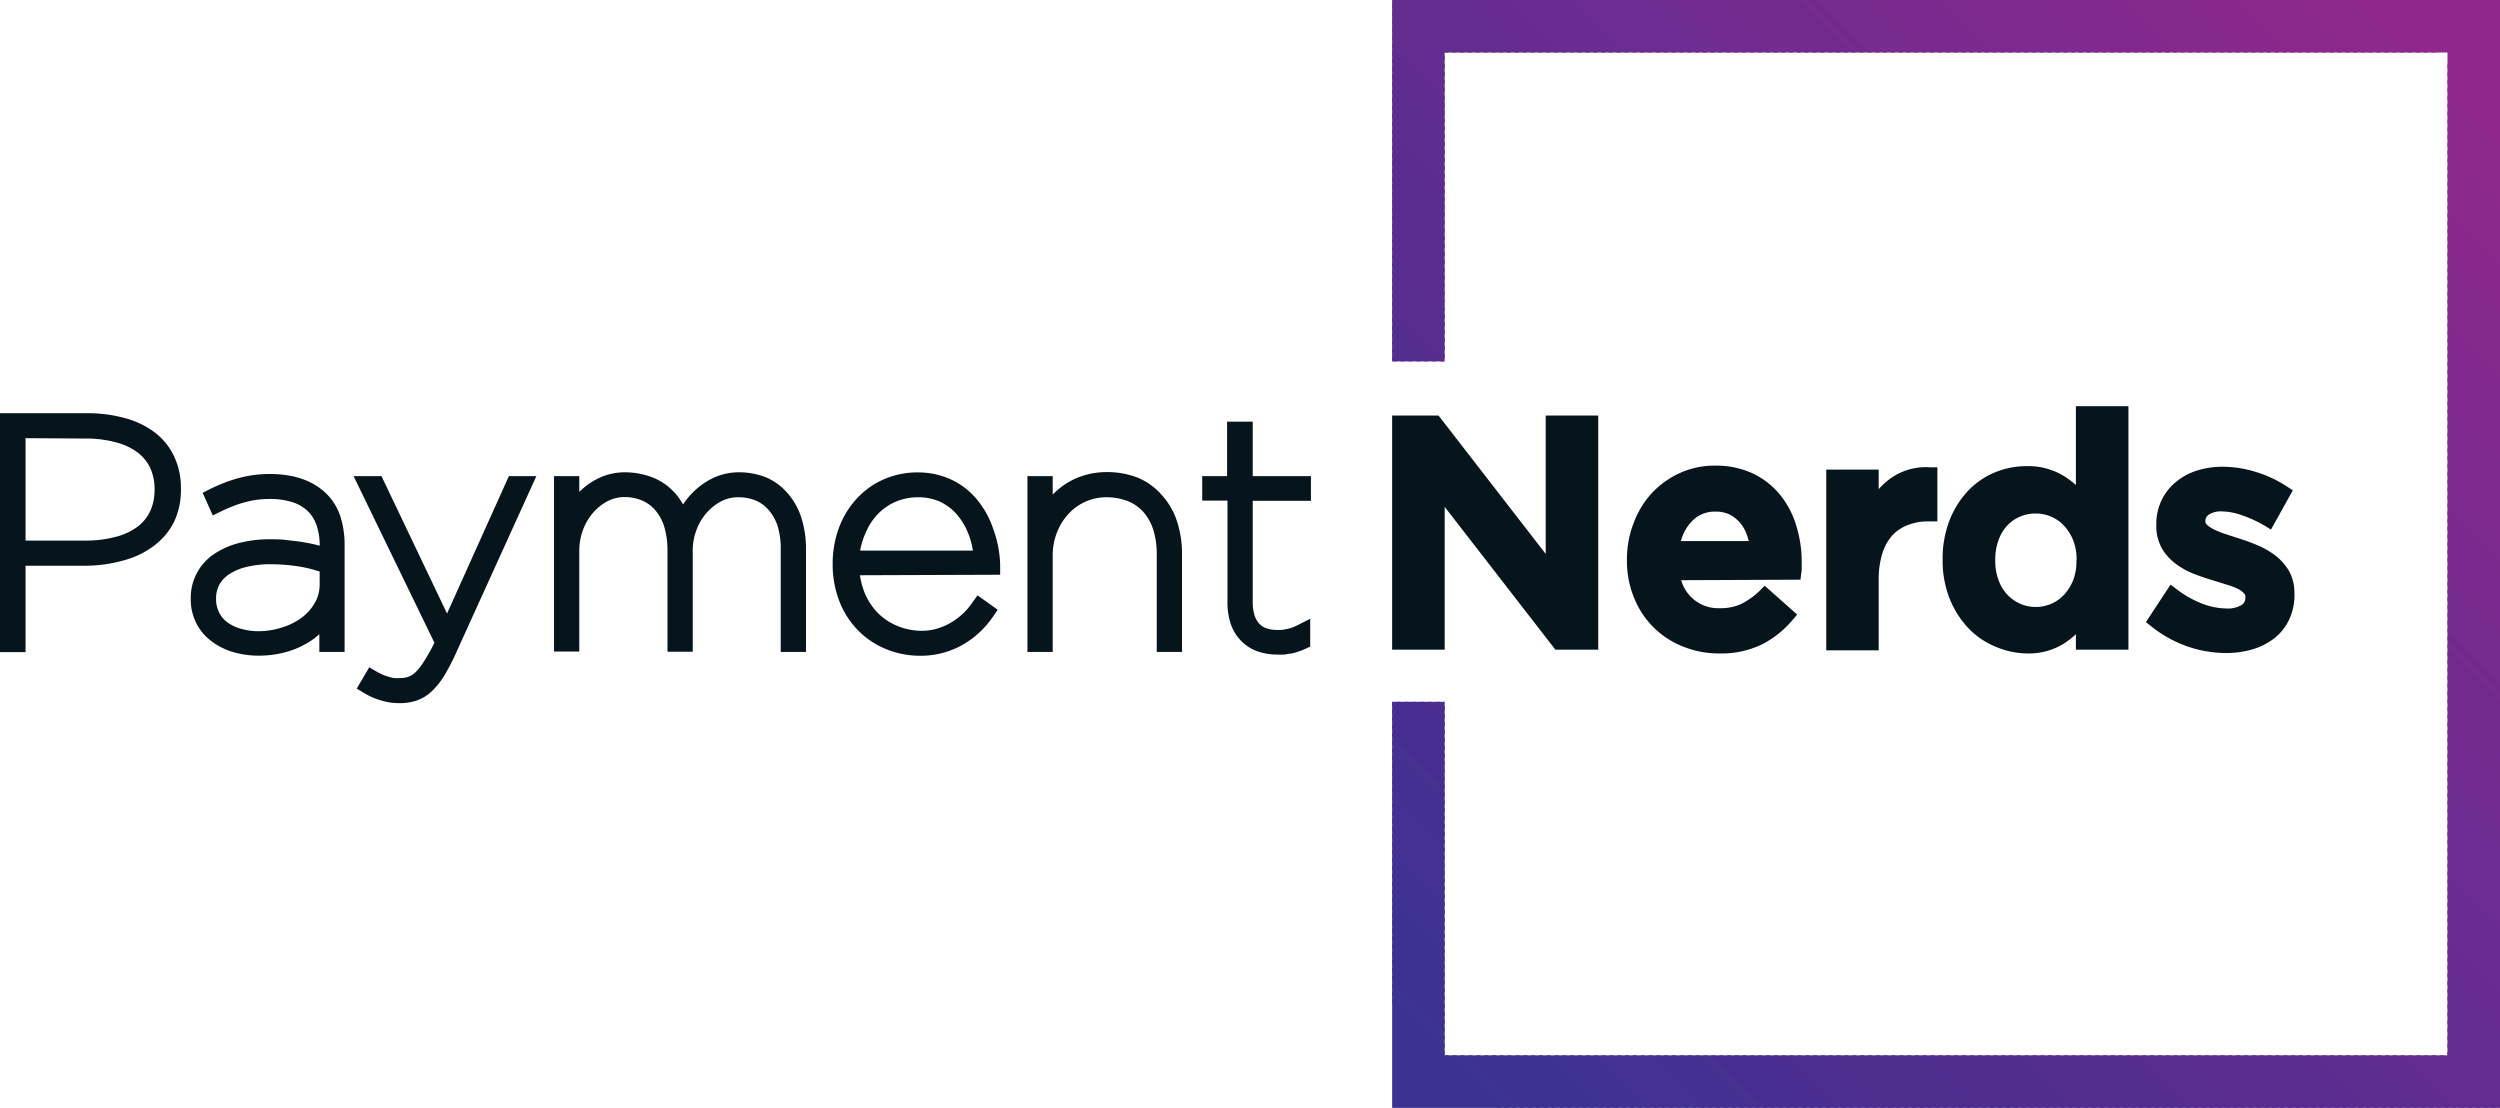 <svg xmlns="http://www.w3.org/2000/svg" xmlns:xlink="http://www.w3.org/1999/xlink" viewBox="0 0 247.46 109.66"><defs><style>.cls-1{fill:none;clip-rule:evenodd;}.cls-2{fill:#06141c;fill-rule:evenodd;}.cls-3{clip-path:url(#clip-path);}.cls-4{fill:#3a3391;}.cls-5{fill:#3d3390;}.cls-6{fill:#3d3190;}.cls-7{fill:#3e3291;}.cls-8{fill:#413291;}.cls-9{fill:#433291;}.cls-10{fill:#443090;}.cls-11{fill:#463090;}.cls-12{fill:#462e90;}.cls-13{fill:#482e90;}.cls-14{fill:#4b2e90;}.cls-15{fill:#4d2e8f;}.cls-16{fill:#4f2d8f;}.cls-17{fill:#512d8f;}.cls-18{fill:#532d8f;}.cls-19{fill:#552d8f;}.cls-20{fill:#572d8f;}.cls-21{fill:#592d8f;}.cls-22{fill:#5b2c8f;}.cls-23{fill:#5d2c8f;}.cls-24{fill:#5f2c8f;}.cls-25{fill:#612c8f;}.cls-26{fill:#632c8f;}.cls-27{fill:#652c8f;}.cls-28{fill:#662d91;}.cls-29{fill:#682c91;}.cls-30{fill:#6a2c91;}.cls-31{fill:#6c2c91;}.cls-32{fill:#6d2c91;}.cls-33{fill:#6f2c91;}.cls-34{fill:#712b90;}.cls-35{fill:#732b90;}.cls-36{fill:#712a8e;}.cls-37{fill:#732a8e;}.cls-38{fill:#752b90;}.cls-39{fill:#732a8d;}.cls-40{fill:#772b8e;}.cls-41{fill:#782b8e;}.cls-42{fill:#792b8d;}.cls-43{fill:#7a2a8e;}.cls-44{fill:#7a2a8d;}.cls-45{fill:#7c2a8e;}.cls-46{fill:#7e2a8e;}.cls-47{fill:#7f2a8e;}.cls-48{fill:#81298e;}.cls-49{fill:#81298d;}.cls-50{fill:#83298d;}.cls-51{fill:#85298d;}.cls-52{fill:#86298d;}.cls-53{fill:#88288d;}.cls-54{fill:#8a288c;}.cls-55{fill:#8b288c;}.cls-56{fill:#8d288b;}.cls-57{fill:#8d288c;}.cls-58{fill:#8f278b;}.cls-59{fill:#90278c;}</style><clipPath id="clip-path"><polygon class="cls-1" points="143 35.77 143 5.2 242.26 5.2 242.26 104.46 143 104.46 143 69.47 137.8 69.47 137.8 109.66 247.46 109.66 247.46 0 137.8 0 137.8 35.77 143 35.77"></polygon></clipPath></defs><g id="Layer_2" data-name="Layer 2"><g id="Layer_1-2" data-name="Layer 1"><path class="cls-2" d="M2.53,56v8.55H0V40.9H8.58a14,14,0,0,1,3.76.48,8.5,8.5,0,0,1,3,1.44,6.43,6.43,0,0,1,1.92,2.41,7.36,7.36,0,0,1,.65,3.13v.06a7.53,7.53,0,0,1-.65,3.17A6.7,6.7,0,0,1,15.27,54a8.55,8.55,0,0,1-3,1.46A14.1,14.1,0,0,1,8.45,56Zm29.11-2V54a5.94,5.94,0,0,0-.32-2.05,3.53,3.53,0,0,0-.89-1.39,3.86,3.86,0,0,0-1.51-.86,7.33,7.33,0,0,0-2.23-.31,10.69,10.69,0,0,0-1.27.08,9.68,9.68,0,0,0-1.19.25,9.25,9.25,0,0,0-1.16.38c-.39.15-.77.32-1.15.5l-.86.42-1-2.24.79-.4c.45-.22.9-.42,1.37-.6a13.65,13.65,0,0,1,1.41-.46,12.68,12.68,0,0,1,1.49-.3,12.12,12.12,0,0,1,1.59-.1,10.34,10.34,0,0,1,1.67.12,7.8,7.8,0,0,1,1.5.36,6.21,6.21,0,0,1,1.33.62,6,6,0,0,1,1.13.88,5.57,5.57,0,0,1,.79,1,6,6,0,0,1,.56,1.21A7.93,7.93,0,0,1,34,52.45a9.22,9.22,0,0,1,.11,1.48v10.6h-2.5V62.78a7.47,7.47,0,0,1-1.26.91,8.7,8.7,0,0,1-2.26.91,10.16,10.16,0,0,1-2.52.3A9,9,0,0,1,23,64.52a6.59,6.59,0,0,1-2.18-1.14,5,5,0,0,1-1.44-1.8,5.22,5.22,0,0,1-.5-2.27v-.06A5.22,5.22,0,0,1,21.1,54.9a8.08,8.08,0,0,1,2.52-1.14,12,12,0,0,1,3.1-.38c.53,0,1.06,0,1.58.07s1.07.11,1.6.2,1,.17,1.44.29l.3.08ZM43,63.62,35,47.13h2.76l6.49,13.6,6.12-13.6h2.72L45.29,64.3A22.58,22.58,0,0,1,44,66.84a7.73,7.73,0,0,1-1.32,1.64,4.18,4.18,0,0,1-1.52.89,5.23,5.23,0,0,1-1.67.23,6.33,6.33,0,0,1-.86-.06,6.59,6.59,0,0,1-.88-.2,6,6,0,0,1-.87-.31,6.51,6.51,0,0,1-.79-.4l-.78-.47,1.24-2.11.8.47c.17.09.34.18.52.26a6.08,6.08,0,0,0,.6.21,3.5,3.5,0,0,0,.56.13,2.4,2.4,0,0,0,.46,0A3,3,0,0,0,40.4,67a2.15,2.15,0,0,0,.73-.46A5.65,5.65,0,0,0,42,65.41,16.93,16.93,0,0,0,43,63.62ZM57.35,48.68c.18-.17.36-.34.55-.49a6.77,6.77,0,0,1,1.86-1.07,6,6,0,0,1,2.05-.37,7.65,7.65,0,0,1,2.33.35,5.88,5.88,0,0,1,2,1.06,6.07,6.07,0,0,1,1.31,1.5c.06.09.11.18.16.27l.12-.17a7.47,7.47,0,0,1,1.37-1.49A6.78,6.78,0,0,1,71,47.14a6,6,0,0,1,2.1-.39,7.29,7.29,0,0,1,2.8.53A5.86,5.86,0,0,1,78,48.87a6.79,6.79,0,0,1,1.34,2.44,10.13,10.13,0,0,1,.44,3.09V64.53h-2.5V54.46A7.72,7.72,0,0,0,77,52.17a4.52,4.52,0,0,0-.86-1.62,3.54,3.54,0,0,0-1.32-1A4.52,4.52,0,0,0,73,49.22a3.62,3.62,0,0,0-1.61.4,5.07,5.07,0,0,0-1.47,1.17,5.42,5.42,0,0,0-1,1.72,5.79,5.79,0,0,0-.35,2v10h-2.5V54.46a8.06,8.06,0,0,0-.31-2.29,4.52,4.52,0,0,0-.86-1.62,3.5,3.5,0,0,0-1.33-1,4.49,4.49,0,0,0-1.81-.35,3.57,3.57,0,0,0-1.6.4,5.07,5.07,0,0,0-1.47,1.17,5.64,5.64,0,0,0-1,1.72,6,6,0,0,0-.35,2v10h-2.5V47.13h2.5v1.55Zm27.77,8.26a7.61,7.61,0,0,0,.45,1.7,6.24,6.24,0,0,0,1.29,2,5.87,5.87,0,0,0,2,1.33,6.34,6.34,0,0,0,2.4.47,5.79,5.79,0,0,0,1.37-.18,6.26,6.26,0,0,0,1.34-.54,6.91,6.91,0,0,0,1.25-.89,6.68,6.68,0,0,0,1-1.15l.54-.75,2,1.43-.52.75a9.06,9.06,0,0,1-3.11,2.8,8.38,8.38,0,0,1-4,1,8.87,8.87,0,0,1-3.45-.67,8.2,8.2,0,0,1-2.83-1.93,8.43,8.43,0,0,1-1.81-2.92,10,10,0,0,1-.62-3.55v-.06a10.19,10.19,0,0,1,.61-3.5,8.73,8.73,0,0,1,1.77-2.92,7.94,7.94,0,0,1,2.72-1.93,8.27,8.27,0,0,1,3.29-.67,7.84,7.84,0,0,1,3.21.65,7.28,7.28,0,0,1,2.58,1.91,9.06,9.06,0,0,1,1.7,3A11.26,11.26,0,0,1,99,55.89v1Zm19.09-8a8.39,8.39,0,0,1,.9-.78,7.33,7.33,0,0,1,2.08-1.07,7.79,7.79,0,0,1,2.35-.36,8.26,8.26,0,0,1,3.07.55A6.42,6.42,0,0,1,115,49a7.16,7.16,0,0,1,1.5,2.59A10.31,10.31,0,0,1,117,54.8v9.73h-2.5V54.86a8.16,8.16,0,0,0-.35-2.45,5,5,0,0,0-1-1.76,4.21,4.21,0,0,0-1.54-1.06,6,6,0,0,0-2.14-.37,5.07,5.07,0,0,0-3.71,1.65,5.73,5.73,0,0,0-1.15,1.87,6.18,6.18,0,0,0-.41,2.25v9.54h-2.5V47.13h2.5V49Zm17.26.61H119V47.13h2.46V41.74H124v5.39h5.76v2.44H124v10a4.45,4.45,0,0,0,.17,1.31,2.39,2.39,0,0,0,.45.83,1.88,1.88,0,0,0,.7.47,3.07,3.07,0,0,0,1.09.17,4,4,0,0,0,.49,0l.51-.09.49-.14a4.58,4.58,0,0,0,.46-.2l1.33-.67V64l-.54.25a4.6,4.6,0,0,1-.65.25,5.27,5.27,0,0,1-.68.19c-.23,0-.46.08-.7.1a5.53,5.53,0,0,1-.71,0,5.85,5.85,0,0,1-2-.34,4.19,4.19,0,0,1-1.6-1.06,4.36,4.36,0,0,1-1-1.68,6.76,6.76,0,0,1-.31-2.1V49.57ZM2.53,43.37V53.51H8.45a11.51,11.51,0,0,0,3-.37,6.22,6.22,0,0,0,2.16-1,4.14,4.14,0,0,0,1.26-1.55,5,5,0,0,0,.43-2.12v-.06a5,5,0,0,0-.43-2.09,4.18,4.18,0,0,0-1.26-1.54,6.09,6.09,0,0,0-2.15-1,11.14,11.14,0,0,0-3-.37Zm29.11,13.2L31,56.38c-.41-.11-.82-.21-1.24-.28s-.94-.14-1.41-.18-1.07-.07-1.6-.07a9.63,9.63,0,0,0-2.27.25,5.46,5.46,0,0,0-1.7.68,3,3,0,0,0-1.05,1.06,2.77,2.77,0,0,0-.34,1.38v.06a2.85,2.85,0,0,0,.26,1.26,2.69,2.69,0,0,0,.78,1,4,4,0,0,0,1.36.68,6.34,6.34,0,0,0,1.84.26A7.61,7.61,0,0,0,28,62.08a6.2,6.2,0,0,0,1.94-1,4.8,4.8,0,0,0,1.27-1.49,3.58,3.58,0,0,0,.43-1.67V56.57Zm53.5-2.07H96.3a7.23,7.23,0,0,0-.44-1.64,6.48,6.48,0,0,0-1.2-2A5.11,5.11,0,0,0,93,49.64a5.27,5.27,0,0,0-2.11-.42,5.64,5.64,0,0,0-2.22.44,5.32,5.32,0,0,0-1.81,1.26,6.13,6.13,0,0,0-1.23,1.95A7,7,0,0,0,85.14,54.5Z"></path><path class="cls-2" d="M153,54.83V41.13h5.2V64.31h-4.24L143,50.17V64.31h-5.2V41.13h4.59L153,54.83Zm13.41,2.6a3.81,3.81,0,0,0,3.85,2.77,4.85,4.85,0,0,0,2.12-.43,7.51,7.51,0,0,0,1.84-1.33l.46-.46,3.21,2.85-.44.52a9.7,9.7,0,0,1-3,2.41,9.1,9.1,0,0,1-4.23.92A9.47,9.47,0,0,1,166.6,64a8.58,8.58,0,0,1-4.85-4.82,9.67,9.67,0,0,1-.71-3.76,9.9,9.9,0,0,1,.64-3.58,8.94,8.94,0,0,1,1.8-3,8.72,8.72,0,0,1,2.76-2,8.24,8.24,0,0,1,3.53-.75,8.6,8.6,0,0,1,3.74.78,7.76,7.76,0,0,1,2.7,2.12,8.93,8.93,0,0,1,1.6,3.07,12.15,12.15,0,0,1,.53,3.59c0,.19,0,.37,0,.55s0,.37-.05.56l-.07.62Zm19.54-9a7.61,7.61,0,0,1,1.08-1,6,6,0,0,1,4.07-1.17l.67,0v5.35h-.92a5.33,5.33,0,0,0-2,.36,4,4,0,0,0-1.52,1,4.88,4.88,0,0,0-1,1.78,8.56,8.56,0,0,0-.37,2.62v7h-5.19V46.48h5.19v1.9Zm19.54,14.34a9.3,9.3,0,0,1-1.16.91,6.59,6.59,0,0,1-3.72,1A8.14,8.14,0,0,1,197.5,64a7.81,7.81,0,0,1-2.67-1.83A9.22,9.22,0,0,1,193,59.3a10.23,10.23,0,0,1-.71-3.91,10.39,10.39,0,0,1,.69-3.9,9,9,0,0,1,1.83-2.91,7.67,7.67,0,0,1,2.68-1.83,8.13,8.13,0,0,1,3.11-.61,6.78,6.78,0,0,1,3.73,1,8.9,8.9,0,0,1,1.15.87v-7.8h5.2V64.31h-5.2V62.72Zm21.63-4a5.86,5.86,0,0,1-.54,2.58,5.07,5.07,0,0,1-1.49,1.85,6.38,6.38,0,0,1-2.18,1.09,9.41,9.41,0,0,1-2.59.35,11.8,11.8,0,0,1-3.82-.66,12,12,0,0,1-3.58-2l-.51-.4,2.44-3.71.6.45A10.24,10.24,0,0,0,218,59.76a6.89,6.89,0,0,0,2.41.47,2.62,2.62,0,0,0,1.48-.35.83.83,0,0,0,.37-.72V59.1a.48.48,0,0,0-.12-.35,2.06,2.06,0,0,0-.6-.45,6.57,6.57,0,0,0-1.07-.41l-1.38-.43q-.94-.28-1.86-.63a7.5,7.5,0,0,1-1.83-1A5.26,5.26,0,0,1,214,54.3a4.59,4.59,0,0,1-.56-2.33v-.06a5.48,5.48,0,0,1,.52-2.39,5.28,5.28,0,0,1,1.43-1.82,6.2,6.2,0,0,1,2.1-1.13,8.46,8.46,0,0,1,2.5-.37,11.22,11.22,0,0,1,3.35.53,12,12,0,0,1,3.07,1.45l.54.36-2.16,3.88-.62-.38A12,12,0,0,0,221.91,51a6.28,6.28,0,0,0-2-.38,2.16,2.16,0,0,0-1.27.32.73.73,0,0,0-.34.63v.06a.39.39,0,0,0,.12.28,2.64,2.64,0,0,0,.64.45,8.68,8.68,0,0,0,1.09.46l1.36.44c.63.2,1.26.42,1.87.68a8.21,8.21,0,0,1,1.78,1,5.4,5.4,0,0,1,1.38,1.52,4.37,4.37,0,0,1,.57,2.26v.06Zm-60.78-5.21h6.76a6.34,6.34,0,0,0-.23-.74,3.78,3.78,0,0,0-.7-1.15,3.53,3.53,0,0,0-1-.76,3.22,3.22,0,0,0-1.37-.27,3.1,3.1,0,0,0-2.37,1,4.39,4.39,0,0,0-1.05,1.94Zm39.21,1.85a5.19,5.19,0,0,0-.33-1.91,4.71,4.71,0,0,0-.9-1.45,3.81,3.81,0,0,0-2.81-1.22,3.88,3.88,0,0,0-1.54.3,3.63,3.63,0,0,0-1.27.88,4.2,4.2,0,0,0-.87,1.43,5.51,5.51,0,0,0-.33,2,5.4,5.4,0,0,0,.33,2,4.2,4.2,0,0,0,.87,1.43,4.12,4.12,0,0,0,1.28.9,3.84,3.84,0,0,0,1.53.31,3.81,3.81,0,0,0,2.81-1.22,4.83,4.83,0,0,0,.9-1.45A5.21,5.21,0,0,0,205.53,55.39Z"></path><g class="cls-3"><rect class="cls-4" x="136.68" y="29.42" width="7.63" height="155.08" transform="translate(-34.49 130.67) rotate(-45)"></rect><rect class="cls-4" x="142.88" y="26.63" width="0.82" height="155.08" transform="translate(-31.69 131.83) rotate(-45)"></rect><rect class="cls-5" x="143.26" y="26.24" width="0.82" height="155.08" transform="translate(-31.3 132.01) rotate(-45)"></rect><rect class="cls-5" x="143.65" y="25.85" width="0.82" height="155.08" transform="translate(-30.92 132.15) rotate(-45)"></rect><rect class="cls-6" x="144.04" y="25.47" width="0.82" height="155.08" transform="translate(-30.53 132.3) rotate(-45)"></rect><rect class="cls-6" x="144.43" y="25.08" width="0.82" height="155.08" transform="translate(-30.14 132.47) rotate(-45)"></rect><rect class="cls-6" x="144.82" y="24.69" width="0.82" height="155.08" transform="translate(-29.75 132.63) rotate(-45)"></rect><rect class="cls-7" x="145.2" y="24.3" width="0.82" height="155.08" transform="translate(-29.36 132.81) rotate(-45)"></rect><rect class="cls-7" x="145.59" y="23.91" width="0.82" height="155.08" transform="translate(-28.97 132.97) rotate(-45)"></rect><rect class="cls-7" x="145.98" y="23.53" width="0.82" height="155.08" transform="translate(-28.59 133.1) rotate(-45)"></rect><rect class="cls-7" x="146.37" y="23.14" width="0.82" height="155.08" transform="translate(-28.21 133.26) rotate(-45)"></rect><rect class="cls-7" x="146.75" y="22.75" width="0.82" height="155.08" transform="translate(-27.81 133.44) rotate(-45)"></rect><rect class="cls-7" x="147.14" y="22.36" width="0.82" height="155.08" transform="translate(-27.43 133.6) rotate(-45)"></rect><rect class="cls-7" x="147.53" y="21.98" width="0.82" height="155.08" transform="translate(-27.04 133.77) rotate(-45)"></rect><rect class="cls-7" x="147.92" y="21.59" width="0.82" height="155.08" transform="translate(-26.65 133.9) rotate(-45)"></rect><rect class="cls-8" x="148.31" y="21.2" width="0.82" height="155.08" transform="translate(-26.26 134.08) rotate(-45)"></rect><rect class="cls-8" x="148.69" y="20.81" width="0.82" height="155.08" transform="translate(-25.88 134.24) rotate(-45)"></rect><rect class="cls-8" x="149.08" y="20.43" width="0.82" height="155.08" transform="translate(-25.49 134.4) rotate(-45)"></rect><rect class="cls-8" x="149.47" y="20.04" width="0.82" height="155.08" transform="translate(-25.1 134.56) rotate(-45)"></rect><rect class="cls-8" x="149.86" y="19.65" width="0.82" height="155.08" transform="translate(-24.71 134.74) rotate(-45)"></rect><rect class="cls-9" x="150.24" y="19.26" width="0.82" height="155.08" transform="translate(-24.33 134.87) rotate(-45)"></rect><rect class="cls-9" x="150.63" y="18.87" width="0.82" height="155.08" transform="translate(-23.94 135.04) rotate(-45)"></rect><rect class="cls-9" x="151.02" y="18.49" width="0.82" height="155.08" transform="translate(-23.55 135.2) rotate(-45)"></rect><rect class="cls-9" x="151.41" y="18.1" width="0.82" height="155.08" transform="translate(-23.16 135.36) rotate(-45)"></rect><rect class="cls-9" x="151.79" y="17.71" width="0.82" height="155.08" transform="translate(-22.77 135.54) rotate(-45)"></rect><rect class="cls-9" x="152.18" y="17.32" width="0.82" height="155.08" transform="translate(-22.39 135.69) rotate(-45)"></rect><rect class="cls-9" x="152.57" y="16.94" width="0.82" height="155.08" transform="translate(-22 135.83) rotate(-45)"></rect><rect class="cls-9" x="152.96" y="16.55" width="0.82" height="155.08" transform="translate(-21.61 136.01) rotate(-45)"></rect><rect class="cls-10" x="153.35" y="16.16" width="0.82" height="155.08" transform="translate(-21.22 136.17) rotate(-45)"></rect><rect class="cls-10" x="153.73" y="15.77" width="0.82" height="155.08" transform="translate(-20.83 136.34) rotate(-45)"></rect><rect class="cls-10" x="154.12" y="15.38" width="0.82" height="155.08" transform="translate(-20.45 136.49) rotate(-45)"></rect><rect class="cls-10" x="154.51" y="15" width="0.82" height="155.08" transform="translate(-20.06 136.63) rotate(-45)"></rect><rect class="cls-10" x="154.9" y="14.61" width="0.82" height="155.08" transform="translate(-19.67 136.81) rotate(-45)"></rect><rect class="cls-11" x="155.28" y="14.22" width="0.82" height="155.08" transform="translate(-19.28 136.97) rotate(-45)"></rect><rect class="cls-11" x="155.67" y="13.83" width="0.82" height="155.08" transform="translate(-18.9 137.13) rotate(-45)"></rect><rect class="cls-12" x="156.06" y="13.45" width="0.82" height="155.08" transform="translate(-18.5 137.31) rotate(-45)"></rect><rect class="cls-13" x="156.45" y="13.06" width="0.82" height="155.08" transform="translate(-18.12 137.44) rotate(-45)"></rect><rect class="cls-13" x="156.84" y="12.67" width="0.82" height="155.08" transform="translate(-17.73 137.61) rotate(-45)"></rect><rect class="cls-13" x="157.22" y="12.28" width="0.82" height="155.08" transform="translate(-17.35 137.77) rotate(-45)"></rect><rect class="cls-13" x="157.61" y="11.89" width="0.82" height="155.08" transform="translate(-16.96 137.93) rotate(-45)"></rect><rect class="cls-13" x="158" y="11.51" width="0.82" height="155.08" transform="translate(-16.57 138.09) rotate(-45)"></rect><rect class="cls-13" x="158.39" y="11.12" width="0.82" height="155.08" transform="translate(-16.18 138.27) rotate(-45)"></rect><rect class="cls-13" x="158.77" y="10.73" width="0.82" height="155.08" transform="translate(-15.8 138.4) rotate(-45)"></rect><rect class="cls-13" x="159.16" y="10.34" width="0.82" height="155.08" transform="translate(-15.41 138.58) rotate(-45)"></rect><rect class="cls-14" x="159.55" y="9.96" width="0.82" height="155.08" transform="translate(-15.02 138.74) rotate(-45)"></rect><rect class="cls-14" x="159.94" y="9.57" width="0.82" height="155.08" transform="translate(-14.63 138.91) rotate(-45)"></rect><rect class="cls-14" x="160.33" y="9.18" width="0.82" height="155.08" transform="translate(-14.24 139.06) rotate(-45)"></rect><rect class="cls-14" x="160.71" y="8.79" width="0.82" height="155.08" transform="translate(-13.86 139.2) rotate(-45)"></rect><rect class="cls-14" x="161.1" y="8.41" width="0.82" height="155.08" transform="translate(-13.47 139.38) rotate(-45)"></rect><rect class="cls-15" x="161.49" y="8.02" width="0.82" height="155.08" transform="translate(-13.08 139.54) rotate(-45)"></rect><rect class="cls-15" x="161.88" y="7.63" width="0.82" height="155.08" transform="translate(-12.69 139.7) rotate(-45)"></rect><rect class="cls-15" x="162.26" y="7.24" width="0.82" height="155.08" transform="translate(-12.3 139.88) rotate(-45)"></rect><rect class="cls-15" x="162.65" y="6.85" width="0.82" height="155.08" transform="translate(-11.92 140.02) rotate(-45)"></rect><rect class="cls-15" x="163.04" y="6.47" width="0.82" height="155.08" transform="translate(-11.53 140.17) rotate(-45)"></rect><rect class="cls-15" x="163.43" y="6.08" width="0.82" height="155.08" transform="translate(-11.14 140.34) rotate(-45)"></rect><rect class="cls-15" x="163.81" y="5.69" width="0.82" height="155.08" transform="translate(-10.75 140.5) rotate(-45)"></rect><rect class="cls-15" x="164.2" y="5.3" width="0.82" height="155.08" transform="translate(-10.37 140.66) rotate(-45)"></rect><rect class="cls-15" x="164.59" y="4.92" width="0.82" height="155.08" transform="translate(-9.97 140.84) rotate(-45)"></rect><rect class="cls-15" x="164.98" y="4.53" width="0.82" height="155.08" transform="translate(-9.6 140.97) rotate(-45)"></rect><rect class="cls-15" x="165.37" y="4.14" width="0.82" height="155.08" transform="translate(-9.2 141.15) rotate(-45)"></rect><rect class="cls-15" x="165.75" y="3.75" width="0.82" height="155.08" transform="translate(-8.81 141.31) rotate(-45)"></rect><rect class="cls-15" x="166.14" y="3.36" width="0.82" height="155.08" transform="translate(-8.43 141.47) rotate(-45)"></rect><rect class="cls-16" x="166.53" y="2.98" width="0.82" height="155.08" transform="translate(-8.03 141.64) rotate(-45)"></rect><rect class="cls-16" x="166.92" y="2.59" width="0.82" height="155.08" transform="translate(-7.65 141.79) rotate(-45)"></rect><rect class="cls-16" x="167.3" y="2.2" width="0.82" height="155.08" transform="translate(-7.27 141.93) rotate(-45)"></rect><rect class="cls-16" x="167.69" y="1.81" width="0.82" height="155.08" transform="translate(-6.88 142.11) rotate(-45)"></rect><rect class="cls-16" x="168.08" y="1.43" width="0.82" height="155.08" transform="translate(-6.49 142.27) rotate(-45)"></rect><rect class="cls-16" x="168.47" y="1.04" width="0.82" height="155.08" transform="translate(-6.1 142.45) rotate(-45)"></rect><rect class="cls-17" x="168.86" y="0.65" width="0.82" height="155.08" transform="translate(-5.71 142.59) rotate(-45)"></rect><rect class="cls-17" x="169.24" y="0.26" width="0.82" height="155.08" transform="translate(-5.33 142.74) rotate(-45)"></rect><rect class="cls-17" x="169.63" y="-0.13" width="0.82" height="155.08" transform="translate(-4.94 142.91) rotate(-45)"></rect><rect class="cls-17" x="170.02" y="-0.51" width="0.82" height="155.08" transform="translate(-4.55 143.07) rotate(-45)"></rect><rect class="cls-17" x="170.41" y="-0.9" width="0.82" height="155.08" transform="translate(-4.16 143.23) rotate(-45)"></rect><rect class="cls-17" x="170.79" y="-1.29" width="0.82" height="155.08" transform="translate(-3.77 143.41) rotate(-45)"></rect><rect class="cls-17" x="171.18" y="-1.68" width="0.82" height="155.08" transform="translate(-3.39 143.56) rotate(-45)"></rect><rect class="cls-18" x="171.57" y="-2.06" width="0.82" height="155.08" transform="translate(-3 143.7) rotate(-45)"></rect><rect class="cls-18" x="171.96" y="-2.45" width="0.82" height="155.08" transform="translate(-2.61 143.88) rotate(-45)"></rect><rect class="cls-18" x="172.35" y="-2.84" width="0.82" height="155.08" transform="translate(-2.22 144.04) rotate(-45)"></rect><rect class="cls-18" x="172.73" y="-3.23" width="0.82" height="155.08" transform="translate(-1.83 144.21) rotate(-45)"></rect><rect class="cls-18" x="173.12" y="-3.61" width="0.82" height="155.08" transform="translate(-1.45 144.36) rotate(-45)"></rect><rect class="cls-18" x="173.51" y="-4" width="0.82" height="155.08" transform="translate(-1.07 144.5) rotate(-45)"></rect><rect class="cls-18" x="173.9" y="-4.39" width="0.82" height="155.08" transform="translate(-0.67 144.68) rotate(-45)"></rect><rect class="cls-18" x="174.28" y="-4.78" width="0.82" height="155.08" transform="translate(-0.28 144.84) rotate(-45)"></rect><rect class="cls-18" x="174.67" y="-5.17" width="0.82" height="155.08" transform="translate(0.1 145) rotate(-45)"></rect><rect class="cls-18" x="175.06" y="-5.55" width="0.82" height="155.08" transform="translate(0.5 145.18) rotate(-45)"></rect><rect class="cls-18" x="175.45" y="-5.94" width="0.82" height="155.08" transform="translate(0.87 145.31) rotate(-45)"></rect><rect class="cls-19" x="175.83" y="-6.33" width="0.82" height="155.08" transform="translate(1.27 145.48) rotate(-45)"></rect><rect class="cls-19" x="176.22" y="-6.72" width="0.82" height="155.08" transform="translate(1.65 145.64) rotate(-45)"></rect><rect class="cls-19" x="176.61" y="-7.1" width="0.82" height="155.08" transform="translate(2.04 145.8) rotate(-45)"></rect><rect class="cls-20" x="177" y="-7.49" width="0.82" height="155.08" transform="translate(2.44 145.98) rotate(-45)"></rect><rect class="cls-20" x="177.39" y="-7.88" width="0.82" height="155.08" transform="translate(2.82 146.12) rotate(-45)"></rect><rect class="cls-20" x="177.77" y="-8.27" width="0.82" height="155.08" transform="translate(3.2 146.27) rotate(-45)"></rect><rect class="cls-20" x="178.16" y="-8.66" width="0.82" height="155.08" transform="translate(3.59 146.45) rotate(-45)"></rect><rect class="cls-20" x="178.55" y="-9.04" width="0.82" height="155.08" transform="translate(3.98 146.61) rotate(-45)"></rect><rect class="cls-20" x="178.94" y="-9.43" width="0.82" height="155.08" transform="translate(4.37 146.77) rotate(-45)"></rect><rect class="cls-20" x="179.32" y="-9.82" width="0.82" height="155.08" transform="translate(4.76 146.94) rotate(-45)"></rect><rect class="cls-21" x="179.71" y="-10.21" width="0.82" height="155.08" transform="translate(5.14 147.09) rotate(-45)"></rect><rect class="cls-21" x="180.1" y="-10.59" width="0.82" height="155.08" transform="translate(5.52 147.23) rotate(-45)"></rect><rect class="cls-21" x="180.49" y="-10.98" width="0.82" height="155.08" transform="translate(5.92 147.41) rotate(-45)"></rect><rect class="cls-21" x="180.88" y="-11.37" width="0.82" height="155.08" transform="translate(6.31 147.57) rotate(-45)"></rect><rect class="cls-21" x="181.26" y="-11.76" width="0.82" height="155.08" transform="translate(6.7 147.75) rotate(-45)"></rect><rect class="cls-21" x="181.65" y="-12.15" width="0.82" height="155.08" transform="translate(7.08 147.88) rotate(-45)"></rect><rect class="cls-22" x="182.04" y="-12.53" width="0.82" height="155.08" transform="translate(7.47 148.05) rotate(-45)"></rect><rect class="cls-22" x="182.43" y="-12.92" width="0.82" height="155.08" transform="translate(7.86 148.21) rotate(-45)"></rect><rect class="cls-22" x="182.81" y="-13.31" width="0.82" height="155.08" transform="translate(8.25 148.37) rotate(-45)"></rect><rect class="cls-22" x="183.2" y="-13.7" width="0.82" height="155.08" transform="translate(8.63 148.53) rotate(-45)"></rect><rect class="cls-22" x="183.59" y="-14.08" width="0.82" height="155.08" transform="translate(9.03 148.71) rotate(-45)"></rect><rect class="cls-22" x="183.98" y="-14.47" width="0.82" height="155.08" transform="translate(9.4 148.84) rotate(-45)"></rect><rect class="cls-22" x="184.37" y="-14.86" width="0.82" height="155.08" transform="translate(9.8 149.02) rotate(-45)"></rect><rect class="cls-22" x="184.75" y="-15.25" width="0.82" height="155.08" transform="translate(10.18 149.18) rotate(-45)"></rect><rect class="cls-23" x="185.14" y="-15.63" width="0.82" height="155.08" transform="translate(10.57 149.34) rotate(-45)"></rect><rect class="cls-23" x="185.53" y="-16.02" width="0.82" height="155.08" transform="translate(10.97 149.51) rotate(-45)"></rect><rect class="cls-24" x="185.92" y="-16.41" width="0.82" height="155.08" transform="translate(11.35 149.66) rotate(-45)"></rect><rect class="cls-24" x="186.3" y="-16.8" width="0.82" height="155.08" transform="translate(11.73 149.8) rotate(-45)"></rect><rect class="cls-24" x="186.69" y="-17.19" width="0.82" height="155.08" transform="translate(12.12 149.98) rotate(-45)"></rect><rect class="cls-24" x="187.08" y="-17.57" width="0.82" height="155.08" transform="translate(12.51 150.14) rotate(-45)"></rect><rect class="cls-24" x="187.47" y="-17.96" width="0.82" height="155.08" transform="translate(12.91 150.32) rotate(-45)"></rect><rect class="cls-24" x="187.85" y="-18.35" width="0.82" height="155.08" transform="translate(13.29 150.46) rotate(-45)"></rect><rect class="cls-24" x="188.24" y="-18.74" width="0.82" height="155.08" transform="translate(13.67 150.61) rotate(-45)"></rect><rect class="cls-24" x="188.63" y="-19.12" width="0.82" height="155.08" transform="translate(14.05 150.77) rotate(-45)"></rect><rect class="cls-25" x="189.02" y="-19.51" width="0.82" height="155.08" transform="translate(14.45 150.94) rotate(-45)"></rect><rect class="cls-25" x="189.41" y="-19.9" width="0.82" height="155.08" transform="translate(14.84 151.1) rotate(-45)"></rect><rect class="cls-25" x="189.79" y="-20.29" width="0.82" height="155.08" transform="translate(15.23 151.28) rotate(-45)"></rect><rect class="cls-26" x="190.18" y="-20.68" width="0.82" height="155.08" transform="translate(15.6 151.41) rotate(-45)"></rect><rect class="cls-26" x="190.57" y="-21.06" width="0.82" height="155.08" transform="translate(16 151.59) rotate(-45)"></rect><rect class="cls-26" x="190.96" y="-21.45" width="0.82" height="155.08" transform="translate(16.39 151.75) rotate(-45)"></rect><rect class="cls-26" x="191.34" y="-21.84" width="0.82" height="155.08" transform="translate(16.78 151.91) rotate(-45)"></rect><rect class="cls-26" x="191.73" y="-22.23" width="0.82" height="155.08" transform="translate(17.16 152.07) rotate(-45)"></rect><rect class="cls-26" x="192.12" y="-22.61" width="0.82" height="155.08" transform="translate(17.56 152.24) rotate(-45)"></rect><rect class="cls-26" x="192.51" y="-23" width="0.82" height="155.08" transform="translate(17.93 152.37) rotate(-45)"></rect><rect class="cls-26" x="192.9" y="-23.39" width="0.82" height="155.08" transform="translate(18.33 152.55) rotate(-45)"></rect><rect class="cls-27" x="193.28" y="-23.78" width="0.82" height="155.08" transform="translate(18.71 152.71) rotate(-45)"></rect><rect class="cls-27" x="193.67" y="-24.17" width="0.82" height="155.08" transform="translate(19.11 152.89) rotate(-45)"></rect><rect class="cls-27" x="194.06" y="-24.55" width="0.82" height="155.08" transform="translate(19.49 153.03) rotate(-45)"></rect><rect class="cls-27" x="194.45" y="-24.94" width="0.82" height="155.08" transform="translate(19.87 153.18) rotate(-45)"></rect><rect class="cls-27" x="194.83" y="-25.33" width="0.82" height="155.08" transform="translate(20.26 153.34) rotate(-45)"></rect><rect class="cls-28" x="195.22" y="-25.72" width="0.82" height="155.08" transform="translate(20.65 153.51) rotate(-45)"></rect><rect class="cls-28" x="195.61" y="-26.1" width="0.82" height="155.08" transform="translate(21.04 153.67) rotate(-45)"></rect><rect class="cls-28" x="196" y="-26.49" width="0.82" height="155.08" transform="translate(21.44 153.85) rotate(-45)"></rect><rect class="cls-29" x="196.39" y="-26.88" width="0.82" height="155.08" transform="translate(21.82 153.99) rotate(-45)"></rect><rect class="cls-29" x="196.77" y="-27.27" width="0.82" height="155.08" transform="translate(22.2 154.14) rotate(-45)"></rect><rect class="cls-29" x="197.16" y="-27.66" width="0.82" height="155.08" transform="translate(22.59 154.32) rotate(-45)"></rect><rect class="cls-29" x="197.55" y="-28.04" width="0.82" height="155.08" transform="translate(22.98 154.48) rotate(-45)"></rect><rect class="cls-29" x="197.94" y="-28.43" width="0.82" height="155.08" transform="translate(23.37 154.64) rotate(-45)"></rect><rect class="cls-30" x="198.32" y="-28.82" width="0.82" height="155.08" transform="translate(23.76 154.81) rotate(-45)"></rect><rect class="cls-30" x="198.71" y="-29.21" width="0.82" height="155.08" transform="translate(24.13 154.94) rotate(-45)"></rect><rect class="cls-30" x="199.1" y="-29.59" width="0.82" height="155.08" transform="translate(24.53 155.12) rotate(-45)"></rect><rect class="cls-30" x="199.49" y="-29.98" width="0.82" height="155.08" transform="translate(24.92 155.28) rotate(-45)"></rect><rect class="cls-30" x="199.87" y="-30.37" width="0.82" height="155.08" transform="translate(25.31 155.44) rotate(-45)"></rect><rect class="cls-30" x="200.26" y="-30.76" width="0.82" height="155.08" transform="translate(25.69 155.6) rotate(-45)"></rect><rect class="cls-30" x="200.65" y="-31.14" width="0.82" height="155.08" transform="translate(26.08 155.76) rotate(-45)"></rect><rect class="cls-30" x="201.04" y="-31.53" width="0.82" height="155.08" transform="translate(26.46 155.91) rotate(-45)"></rect><rect class="cls-31" x="201.43" y="-31.92" width="0.82" height="155.08" transform="translate(26.86 156.08) rotate(-45)"></rect><rect class="cls-31" x="201.81" y="-32.31" width="0.82" height="155.08" transform="translate(27.25 156.24) rotate(-45)"></rect><rect class="cls-32" x="202.2" y="-32.7" width="0.82" height="155.08" transform="translate(27.64 156.42) rotate(-45)"></rect><rect class="cls-32" x="202.59" y="-33.08" width="0.82" height="155.08" transform="translate(28.02 156.56) rotate(-45)"></rect><rect class="cls-32" x="202.98" y="-33.47" width="0.82" height="155.08" transform="translate(28.4 156.71) rotate(-45)"></rect><rect class="cls-32" x="203.36" y="-33.86" width="0.82" height="155.08" transform="translate(28.8 156.89) rotate(-45)"></rect><rect class="cls-32" x="203.75" y="-34.25" width="0.82" height="155.08" transform="translate(29.18 157.05) rotate(-45)"></rect><rect class="cls-32" x="204.14" y="-34.63" width="0.82" height="155.08" transform="translate(29.57 157.21) rotate(-45)"></rect><rect class="cls-32" x="204.53" y="-35.02" width="0.82" height="155.08" transform="translate(29.97 157.38) rotate(-45)"></rect><rect class="cls-32" x="204.92" y="-35.41" width="0.82" height="155.08" transform="translate(30.35 157.53) rotate(-45)"></rect><rect class="cls-33" x="205.3" y="-35.8" width="0.82" height="155.08" transform="translate(30.72 157.67) rotate(-45)"></rect><rect class="cls-33" x="205.69" y="-36.19" width="0.82" height="155.08" transform="translate(31.12 157.85) rotate(-45)"></rect><rect class="cls-33" x="206.08" y="-36.57" width="0.82" height="155.08" transform="translate(31.51 158.01) rotate(-45)"></rect><rect class="cls-34" x="206.47" y="-36.96" width="0.82" height="155.08" transform="translate(31.9 158.17) rotate(-45)"></rect><rect class="cls-34" x="206.85" y="-37.35" width="0.82" height="155.08" transform="translate(32.29 158.33) rotate(-45)"></rect><rect class="cls-34" x="207.24" y="-37.74" width="0.82" height="155.08" transform="translate(32.66 158.48) rotate(-45)"></rect><rect class="cls-34" x="207.63" y="-38.12" width="0.82" height="155.08" transform="translate(33.06 158.65) rotate(-45)"></rect><rect class="cls-34" x="208.02" y="-38.51" width="0.82" height="155.08" transform="translate(33.45 158.81) rotate(-45)"></rect><rect class="cls-35" x="208.41" y="-38.9" width="0.82" height="155.08" transform="translate(33.84 158.97) rotate(-45)"></rect><rect class="cls-35" x="208.79" y="-39.29" width="0.82" height="155.08" transform="translate(34.23 159.15) rotate(-45)"></rect><rect class="cls-35" x="209.18" y="-39.68" width="0.82" height="155.08" transform="translate(34.6 159.28) rotate(-45)"></rect><rect class="cls-35" x="209.57" y="-40.06" width="0.82" height="155.08" transform="translate(35 159.46) rotate(-45)"></rect><rect class="cls-36" x="209.96" y="-40.45" width="0.82" height="155.08" transform="translate(35.39 159.62) rotate(-45)"></rect><rect class="cls-37" x="210.34" y="-40.84" width="0.82" height="155.08" transform="translate(35.78 159.78) rotate(-45)"></rect><rect class="cls-37" x="210.73" y="-41.23" width="0.82" height="155.08" transform="translate(36.17 159.95) rotate(-45)"></rect><rect class="cls-37" x="211.12" y="-41.61" width="0.82" height="155.08" transform="translate(36.55 160.1) rotate(-45)"></rect><rect class="cls-37" x="211.51" y="-42" width="0.82" height="155.08" transform="translate(36.93 160.24) rotate(-45)"></rect><rect class="cls-37" x="211.89" y="-42.39" width="0.82" height="155.08" transform="translate(37.33 160.42) rotate(-45)"></rect><rect class="cls-37" x="212.28" y="-42.78" width="0.82" height="155.08" transform="translate(37.71 160.58) rotate(-45)"></rect><rect class="cls-38" x="212.67" y="-43.16" width="0.82" height="155.08" transform="translate(38.1 160.74) rotate(-45)"></rect><rect class="cls-39" x="213.06" y="-43.55" width="0.82" height="155.08" transform="translate(38.5 160.92) rotate(-45)"></rect><rect class="cls-40" x="213.45" y="-43.94" width="0.82" height="155.08" transform="translate(38.88 161.06) rotate(-45)"></rect><rect class="cls-40" x="213.83" y="-44.33" width="0.82" height="155.08" transform="translate(39.25 161.21) rotate(-45)"></rect><rect class="cls-40" x="214.22" y="-44.72" width="0.82" height="155.08" transform="translate(39.65 161.38) rotate(-45)"></rect><rect class="cls-41" x="214.61" y="-45.1" width="0.82" height="155.08" transform="translate(40.04 161.54) rotate(-45)"></rect><rect class="cls-41" x="215" y="-45.49" width="0.82" height="155.08" transform="translate(40.44 161.72) rotate(-45)"></rect><rect class="cls-41" x="215.38" y="-45.88" width="0.82" height="155.08" transform="translate(40.81 161.85) rotate(-45)"></rect><rect class="cls-41" x="215.77" y="-46.27" width="0.82" height="155.08" transform="translate(41.2 162.03) rotate(-45)"></rect><rect class="cls-42" x="216.16" y="-46.65" width="0.82" height="155.08" transform="translate(41.59 162.19) rotate(-45)"></rect><rect class="cls-43" x="216.55" y="-47.04" width="0.82" height="155.08" transform="translate(41.98 162.35) rotate(-45)"></rect><rect class="cls-43" x="216.94" y="-47.43" width="0.82" height="155.08" transform="translate(42.37 162.51) rotate(-45)"></rect><rect class="cls-43" x="217.32" y="-47.82" width="0.82" height="155.08" transform="translate(42.77 162.68) rotate(-45)"></rect><rect class="cls-43" x="217.71" y="-48.21" width="0.82" height="155.08" transform="translate(43.13 162.81) rotate(-45)"></rect><rect class="cls-43" x="218.1" y="-48.59" width="0.82" height="155.08" transform="translate(43.53 162.99) rotate(-45)"></rect><rect class="cls-43" x="218.49" y="-48.98" width="0.82" height="155.08" transform="translate(43.92 163.15) rotate(-45)"></rect><rect class="cls-43" x="218.87" y="-49.37" width="0.82" height="155.08" transform="translate(44.31 163.31) rotate(-45)"></rect><rect class="cls-44" x="219.26" y="-49.76" width="0.82" height="155.08" transform="translate(44.71 163.49) rotate(-45)"></rect><rect class="cls-45" x="219.65" y="-50.14" width="0.82" height="155.08" transform="translate(45.08 163.63) rotate(-45)"></rect><rect class="cls-45" x="220.04" y="-50.53" width="0.82" height="155.08" transform="translate(45.46 163.78) rotate(-45)"></rect><rect class="cls-45" x="220.43" y="-50.92" width="0.82" height="155.08" transform="translate(45.86 163.95) rotate(-45)"></rect><rect class="cls-46" x="220.81" y="-51.31" width="0.82" height="155.08" transform="translate(46.24 164.11) rotate(-45)"></rect><rect class="cls-46" x="221.2" y="-51.7" width="0.82" height="155.08" transform="translate(46.64 164.29) rotate(-45)"></rect><rect class="cls-46" x="221.59" y="-52.08" width="0.82" height="155.08" transform="translate(47.02 164.43) rotate(-45)"></rect><rect class="cls-46" x="221.98" y="-52.47" width="0.82" height="155.08" transform="translate(47.4 164.58) rotate(-45)"></rect><rect class="cls-46" x="222.36" y="-52.86" width="0.82" height="155.08" transform="translate(47.78 164.74) rotate(-45)"></rect><rect class="cls-46" x="222.75" y="-53.25" width="0.82" height="155.08" transform="translate(48.18 164.92) rotate(-45)"></rect><rect class="cls-46" x="223.14" y="-53.63" width="0.82" height="155.08" transform="translate(48.57 165.08) rotate(-45)"></rect><rect class="cls-47" x="223.53" y="-54.02" width="0.82" height="155.08" transform="translate(48.97 165.25) rotate(-45)"></rect><rect class="cls-47" x="223.91" y="-54.41" width="0.82" height="155.08" transform="translate(49.33 165.38) rotate(-45)"></rect><rect class="cls-47" x="224.3" y="-54.8" width="0.82" height="155.08" transform="translate(49.73 165.56) rotate(-45)"></rect><rect class="cls-48" x="224.69" y="-55.18" width="0.82" height="155.08" transform="translate(50.12 165.72) rotate(-45)"></rect><rect class="cls-49" x="225.08" y="-55.57" width="0.82" height="155.08" transform="translate(50.51 165.88) rotate(-45)"></rect><rect class="cls-49" x="225.47" y="-55.96" width="0.82" height="155.08" transform="translate(50.9 166.04) rotate(-45)"></rect><rect class="cls-49" x="225.85" y="-56.35" width="0.82" height="155.08" transform="translate(51.3 166.22) rotate(-45)"></rect><rect class="cls-49" x="226.24" y="-56.74" width="0.82" height="155.08" transform="translate(51.66 166.35) rotate(-45)"></rect><rect class="cls-49" x="226.63" y="-57.12" width="0.82" height="155.08" transform="translate(52.06 166.52) rotate(-45)"></rect><rect class="cls-49" x="227.02" y="-57.51" width="0.82" height="155.08" transform="translate(52.45 166.68) rotate(-45)"></rect><rect class="cls-49" x="227.4" y="-57.9" width="0.82" height="155.08" transform="translate(52.85 166.86) rotate(-45)"></rect><rect class="cls-50" x="227.79" y="-58.29" width="0.82" height="155.08" transform="translate(53.24 167.02) rotate(-45)"></rect><rect class="cls-50" x="228.18" y="-58.67" width="0.82" height="155.08" transform="translate(53.6 167.15) rotate(-45)"></rect><rect class="cls-50" x="228.57" y="-59.06" width="0.82" height="155.08" transform="translate(53.99 167.31) rotate(-45)"></rect><rect class="cls-51" x="228.96" y="-59.45" width="0.82" height="155.08" transform="translate(54.39 167.49) rotate(-45)"></rect><rect class="cls-51" x="229.34" y="-59.84" width="0.82" height="155.08" transform="translate(54.77 167.65) rotate(-45)"></rect><rect class="cls-51" x="229.73" y="-60.23" width="0.82" height="155.08" transform="translate(55.18 167.82) rotate(-45)"></rect><rect class="cls-51" x="230.12" y="-60.61" width="0.82" height="155.08" transform="translate(55.55 167.97) rotate(-45)"></rect><rect class="cls-51" x="230.51" y="-61" width="0.82" height="155.08" transform="translate(55.93 168.11) rotate(-45)"></rect><rect class="cls-52" x="230.89" y="-61.39" width="0.82" height="155.08" transform="translate(56.33 168.29) rotate(-45)"></rect><rect class="cls-52" x="231.28" y="-61.78" width="0.82" height="155.08" transform="translate(56.71 168.45) rotate(-45)"></rect><rect class="cls-52" x="231.67" y="-62.16" width="0.82" height="155.08" transform="translate(57.1 168.61) rotate(-45)"></rect><rect class="cls-53" x="232.06" y="-62.55" width="0.82" height="155.08" transform="translate(57.5 168.79) rotate(-45)"></rect><rect class="cls-53" x="232.45" y="-62.94" width="0.82" height="155.08" transform="translate(57.86 168.92) rotate(-45)"></rect><rect class="cls-53" x="232.83" y="-63.33" width="0.82" height="155.08" transform="translate(58.26 169.09) rotate(-45)"></rect><rect class="cls-53" x="233.22" y="-63.72" width="0.82" height="155.08" transform="translate(58.65 169.25) rotate(-45)"></rect><rect class="cls-53" x="233.61" y="-64.1" width="0.82" height="155.08" transform="translate(59.04 169.41) rotate(-45)"></rect><rect class="cls-54" x="234" y="-64.49" width="0.82" height="155.08" transform="translate(59.43 169.57) rotate(-45)"></rect><rect class="cls-54" x="234.38" y="-64.88" width="0.82" height="155.08" transform="translate(59.82 169.73) rotate(-45)"></rect><rect class="cls-54" x="234.77" y="-65.27" width="0.82" height="155.08" transform="translate(60.19 169.88) rotate(-45)"></rect><rect class="cls-54" x="235.16" y="-65.65" width="0.82" height="155.08" transform="translate(60.59 170.06) rotate(-45)"></rect><rect class="cls-54" x="235.55" y="-66.04" width="0.82" height="155.08" transform="translate(60.98 170.22) rotate(-45)"></rect><rect class="cls-55" x="235.93" y="-66.43" width="0.82" height="155.08" transform="translate(61.38 170.39) rotate(-45)"></rect><rect class="cls-55" x="236.32" y="-66.82" width="0.82" height="155.08" transform="translate(61.75 170.54) rotate(-45)"></rect><rect class="cls-55" x="236.71" y="-67.2" width="0.82" height="155.08" transform="translate(62.13 170.68) rotate(-45)"></rect><rect class="cls-56" x="237.1" y="-67.59" width="0.82" height="155.08" transform="translate(62.53 170.86) rotate(-45)"></rect><rect class="cls-56" x="237.49" y="-67.98" width="0.82" height="155.08" transform="translate(62.92 171.02) rotate(-45)"></rect><rect class="cls-57" x="237.87" y="-68.37" width="0.82" height="155.08" transform="translate(63.31 171.18) rotate(-45)"></rect><rect class="cls-57" x="238.26" y="-68.76" width="0.82" height="155.08" transform="translate(63.71 171.36) rotate(-45)"></rect><rect class="cls-57" x="238.65" y="-69.14" width="0.82" height="155.08" transform="translate(64.08 171.5) rotate(-45)"></rect><rect class="cls-57" x="239.04" y="-69.53" width="0.82" height="155.08" transform="translate(64.45 171.65) rotate(-45)"></rect><rect class="cls-57" x="239.42" y="-69.92" width="0.82" height="155.08" transform="translate(64.86 171.82) rotate(-45)"></rect><rect class="cls-57" x="239.81" y="-70.31" width="0.82" height="155.08" transform="translate(65.24 171.98) rotate(-45)"></rect><rect class="cls-58" x="240.2" y="-70.69" width="0.82" height="155.08" transform="translate(65.63 172.14) rotate(-45)"></rect><rect class="cls-58" x="240.59" y="-71.08" width="0.82" height="155.08" transform="translate(66.03 172.32) rotate(-45)"></rect><rect class="cls-59" x="240.98" y="-71.47" width="0.82" height="155.08" transform="translate(66.39 172.45) rotate(-45)"></rect><rect class="cls-59" x="240.25" y="-74.55" width="8.45" height="155.08" transform="translate(69.49 173.74) rotate(-45)"></rect></g></g></g></svg>